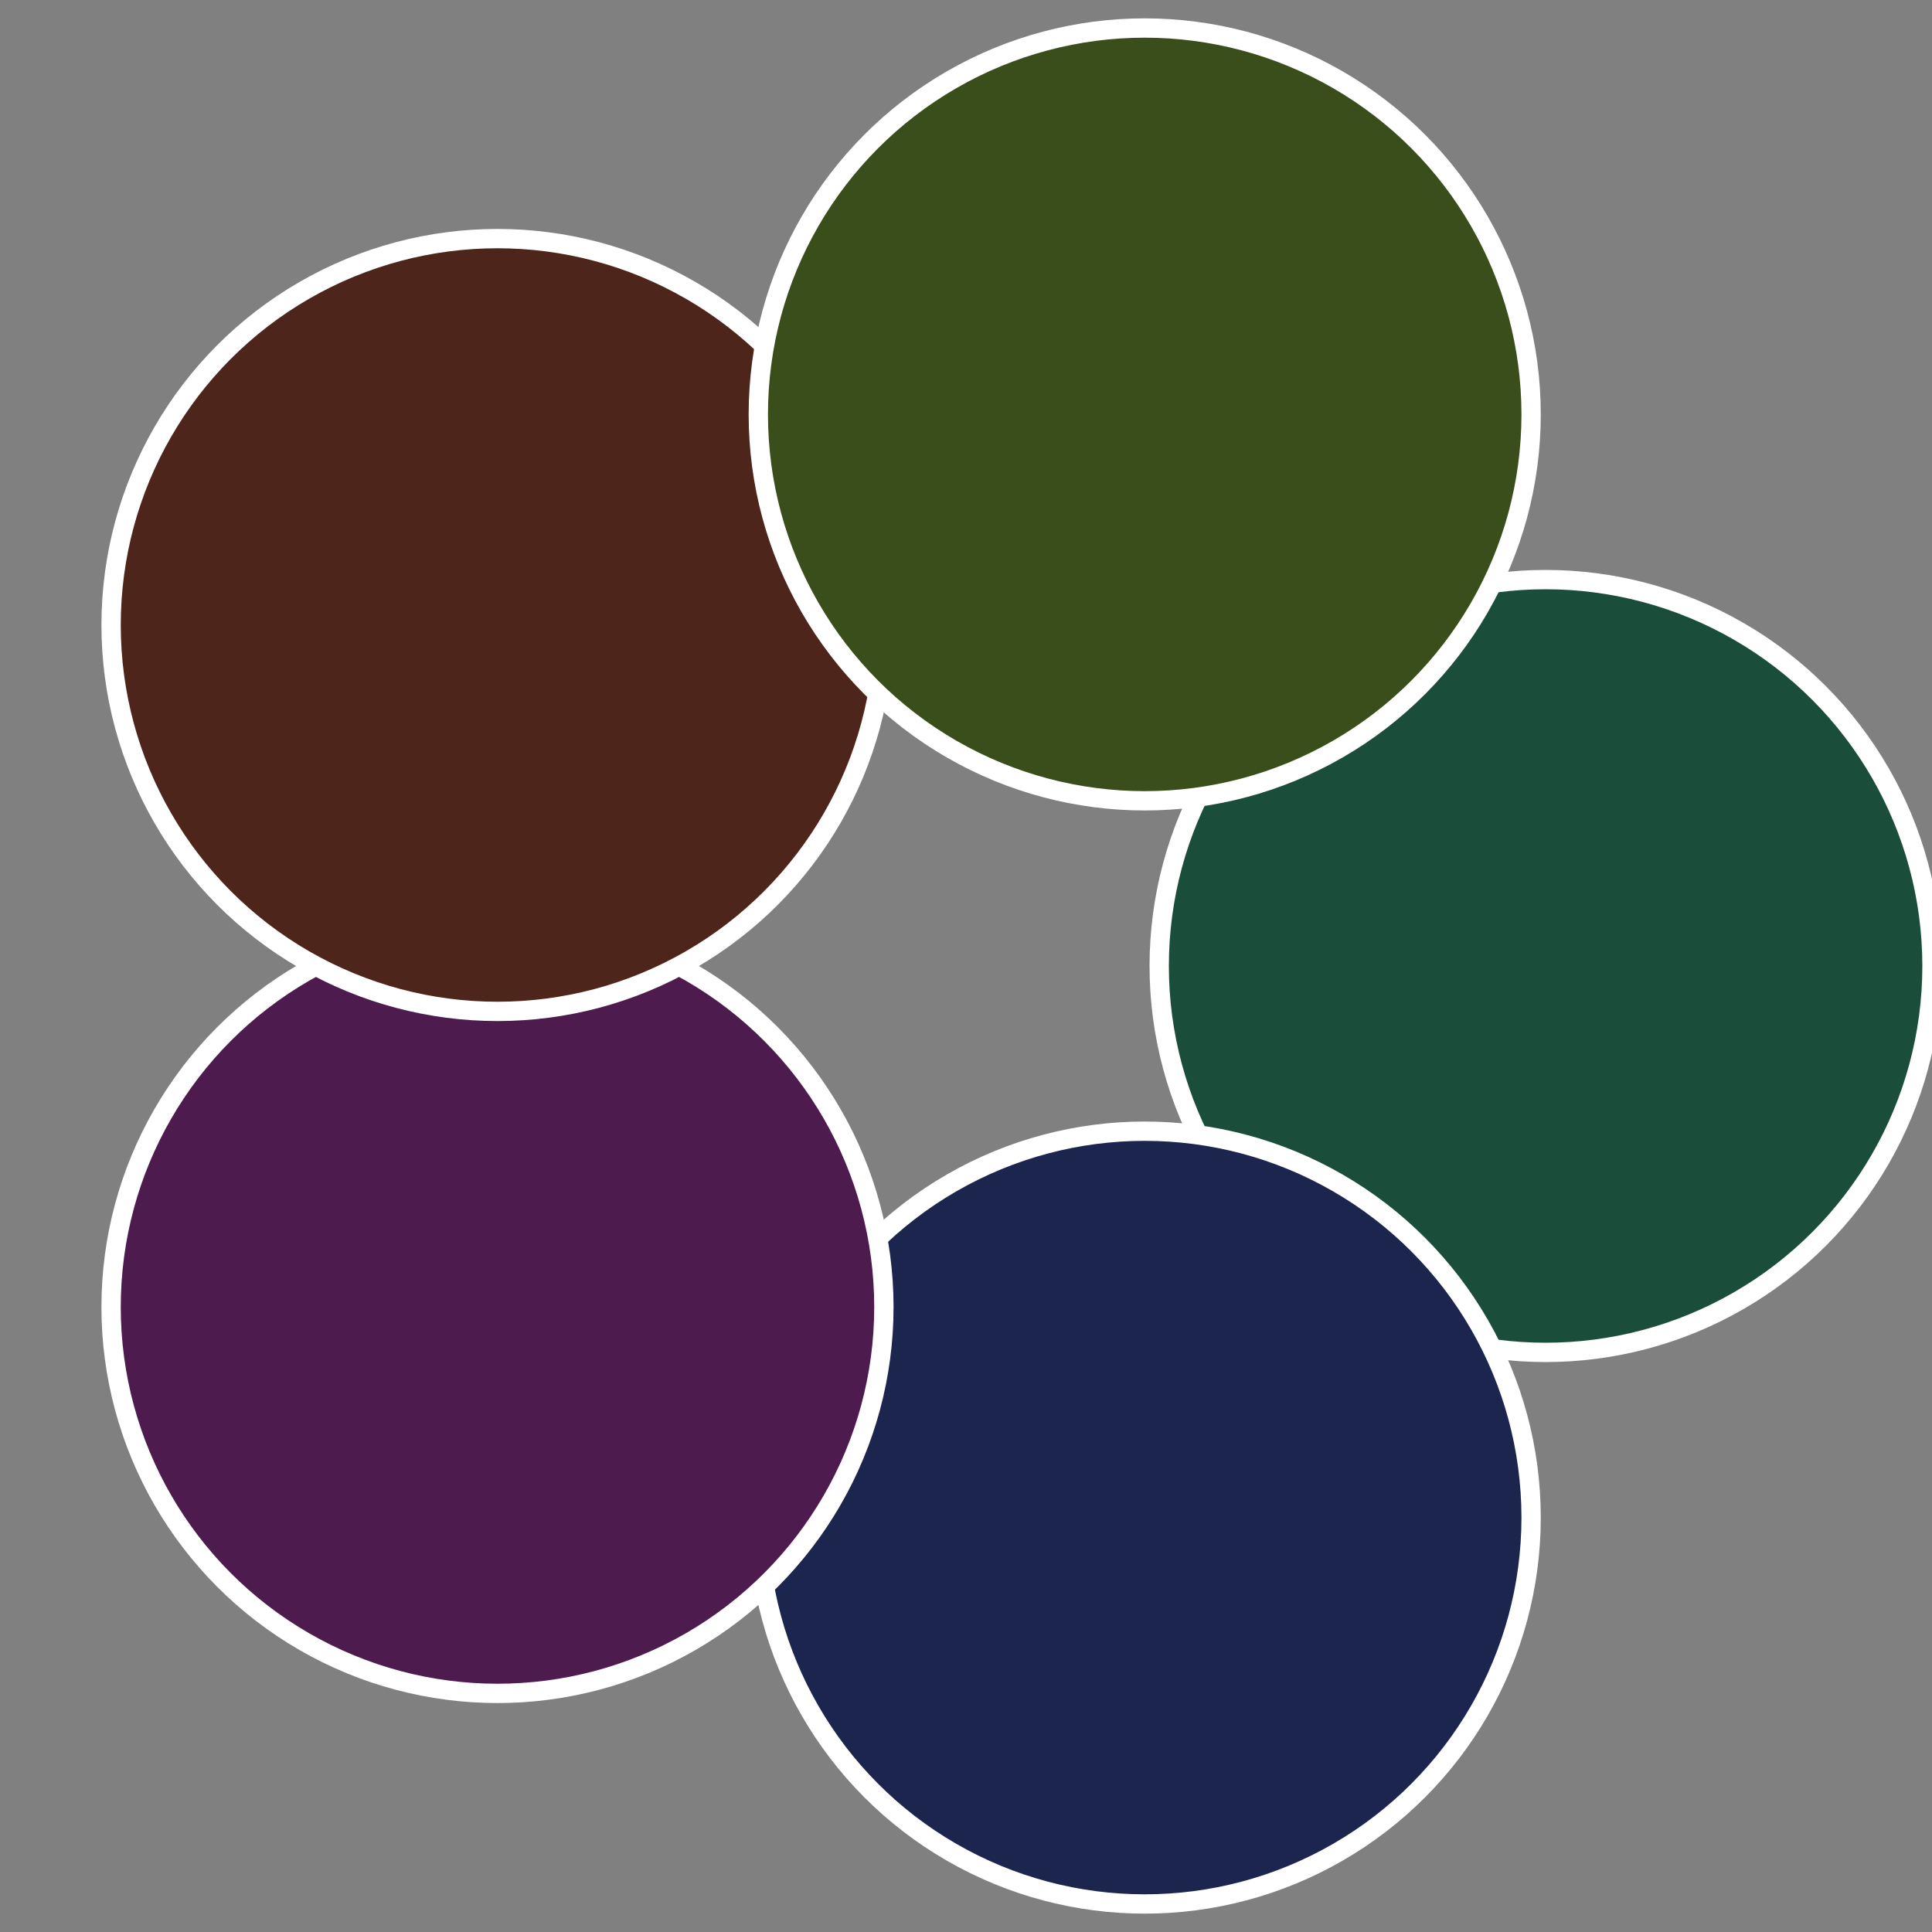 <?xml version="1.0" standalone="no"?>
<svg width="500" height="500" viewBox="-1 -1 2 2" xmlns="http://www.w3.org/2000/svg">
 
                <rect x="-1" y="-1" width="2" height="2" fill="#808080" stroke="none"/>
 
                <circle cx="0.6" cy="0" r="0.4" fill="#1b4e3a" stroke="#fff" stroke-width="1%" />
             
                <circle cx="0.185" cy="0.571" r="0.4" fill="#1b254e" stroke="#fff" stroke-width="1%" />
             
                <circle cx="-0.485" cy="0.353" r="0.4" fill="#4e1b4e" stroke="#fff" stroke-width="1%" />
             
                <circle cx="-0.485" cy="-0.353" r="0.4" fill="#4e251b" stroke="#fff" stroke-width="1%" />
             
                <circle cx="0.185" cy="-0.571" r="0.4" fill="#3a4e1b" stroke="#fff" stroke-width="1%" />
            </svg>
